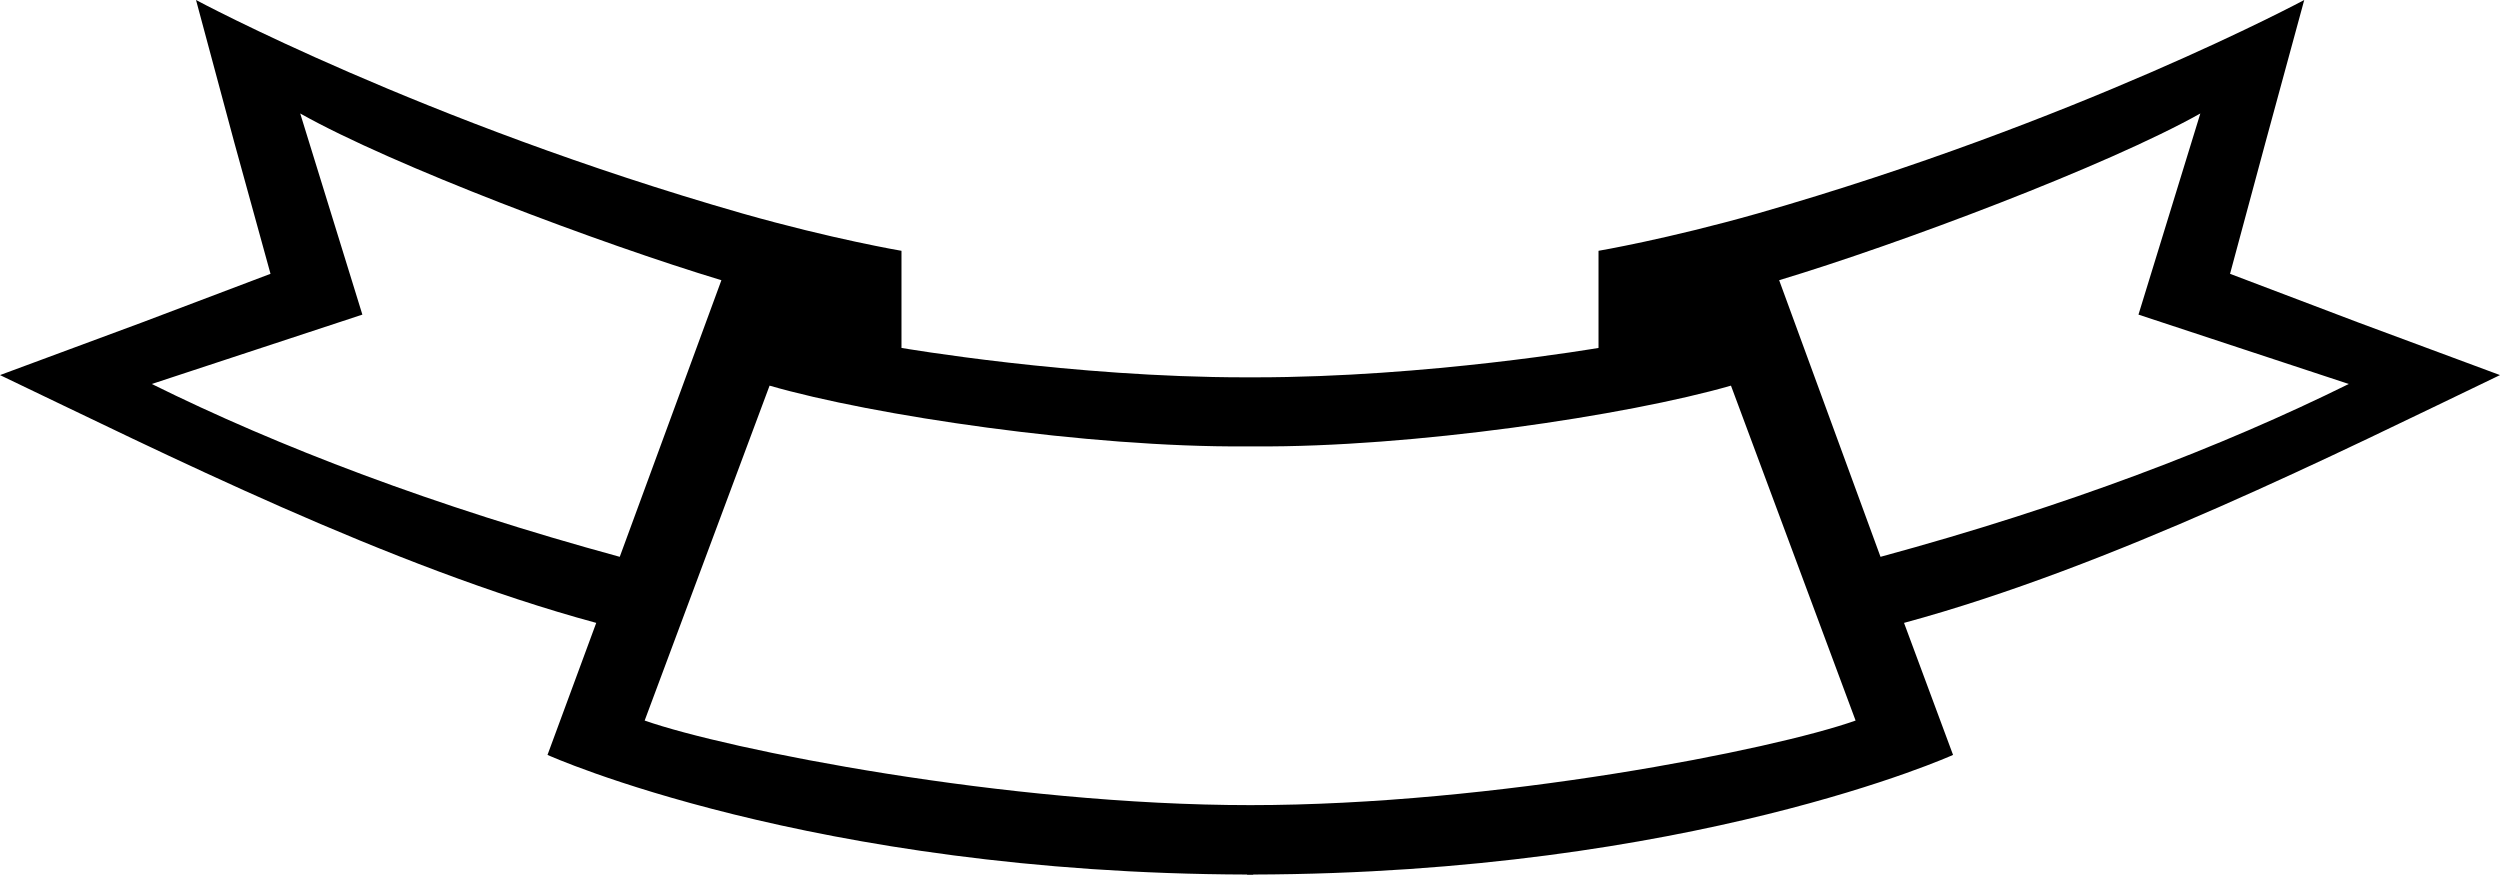 <?xml version="1.0" encoding="UTF-8"?> <svg xmlns="http://www.w3.org/2000/svg" width="59" height="21" viewBox="0 0 59 21" fill="none"> <path d="M55.649 7.608L52.629 6.462L53.462 3.372L54.38 0C54.38 0 49.027 2.875 41.486 5.036C39.344 5.644 37.725 5.919 37.725 5.919V8.211C37.725 8.211 33.694 8.905 29.616 8.905H29.569H29.51H29.431H29.384C25.307 8.905 21.275 8.211 21.275 8.211V5.919C21.275 5.919 19.649 5.644 17.514 5.036C9.973 2.875 4.626 0 4.626 0L5.532 3.372L6.384 6.462L3.357 7.608L0 8.852C3.853 10.692 9.186 13.377 14.071 14.7L12.921 17.816C12.921 17.816 19.114 20.612 29.431 20.639V20.645H29.464H29.51H29.55H29.576V20.639C39.906 20.612 46.092 17.816 46.092 17.816L44.935 14.7C49.819 13.377 55.167 10.692 59 8.852L55.649 7.608ZM3.582 9.062L8.552 7.425L7.085 2.678C9.272 3.909 14.184 5.755 17.025 6.613L14.626 13.141C10.237 11.943 6.582 10.548 3.582 9.062ZM29.51 19.001C23.74 19.001 17.151 17.685 15.214 17.005L18.162 9.101C20.607 9.809 25.696 10.561 29.391 10.535H29.398H29.51H29.609H29.622C33.317 10.561 38.392 9.809 40.851 9.101L43.792 17.005C41.856 17.692 35.273 19.001 29.51 19.001ZM44.38 13.141L41.988 6.613C44.837 5.755 49.734 3.909 51.928 2.678L50.468 7.425L55.431 9.062C52.424 10.548 48.789 11.943 44.38 13.141Z" fill="black"></path> </svg> 